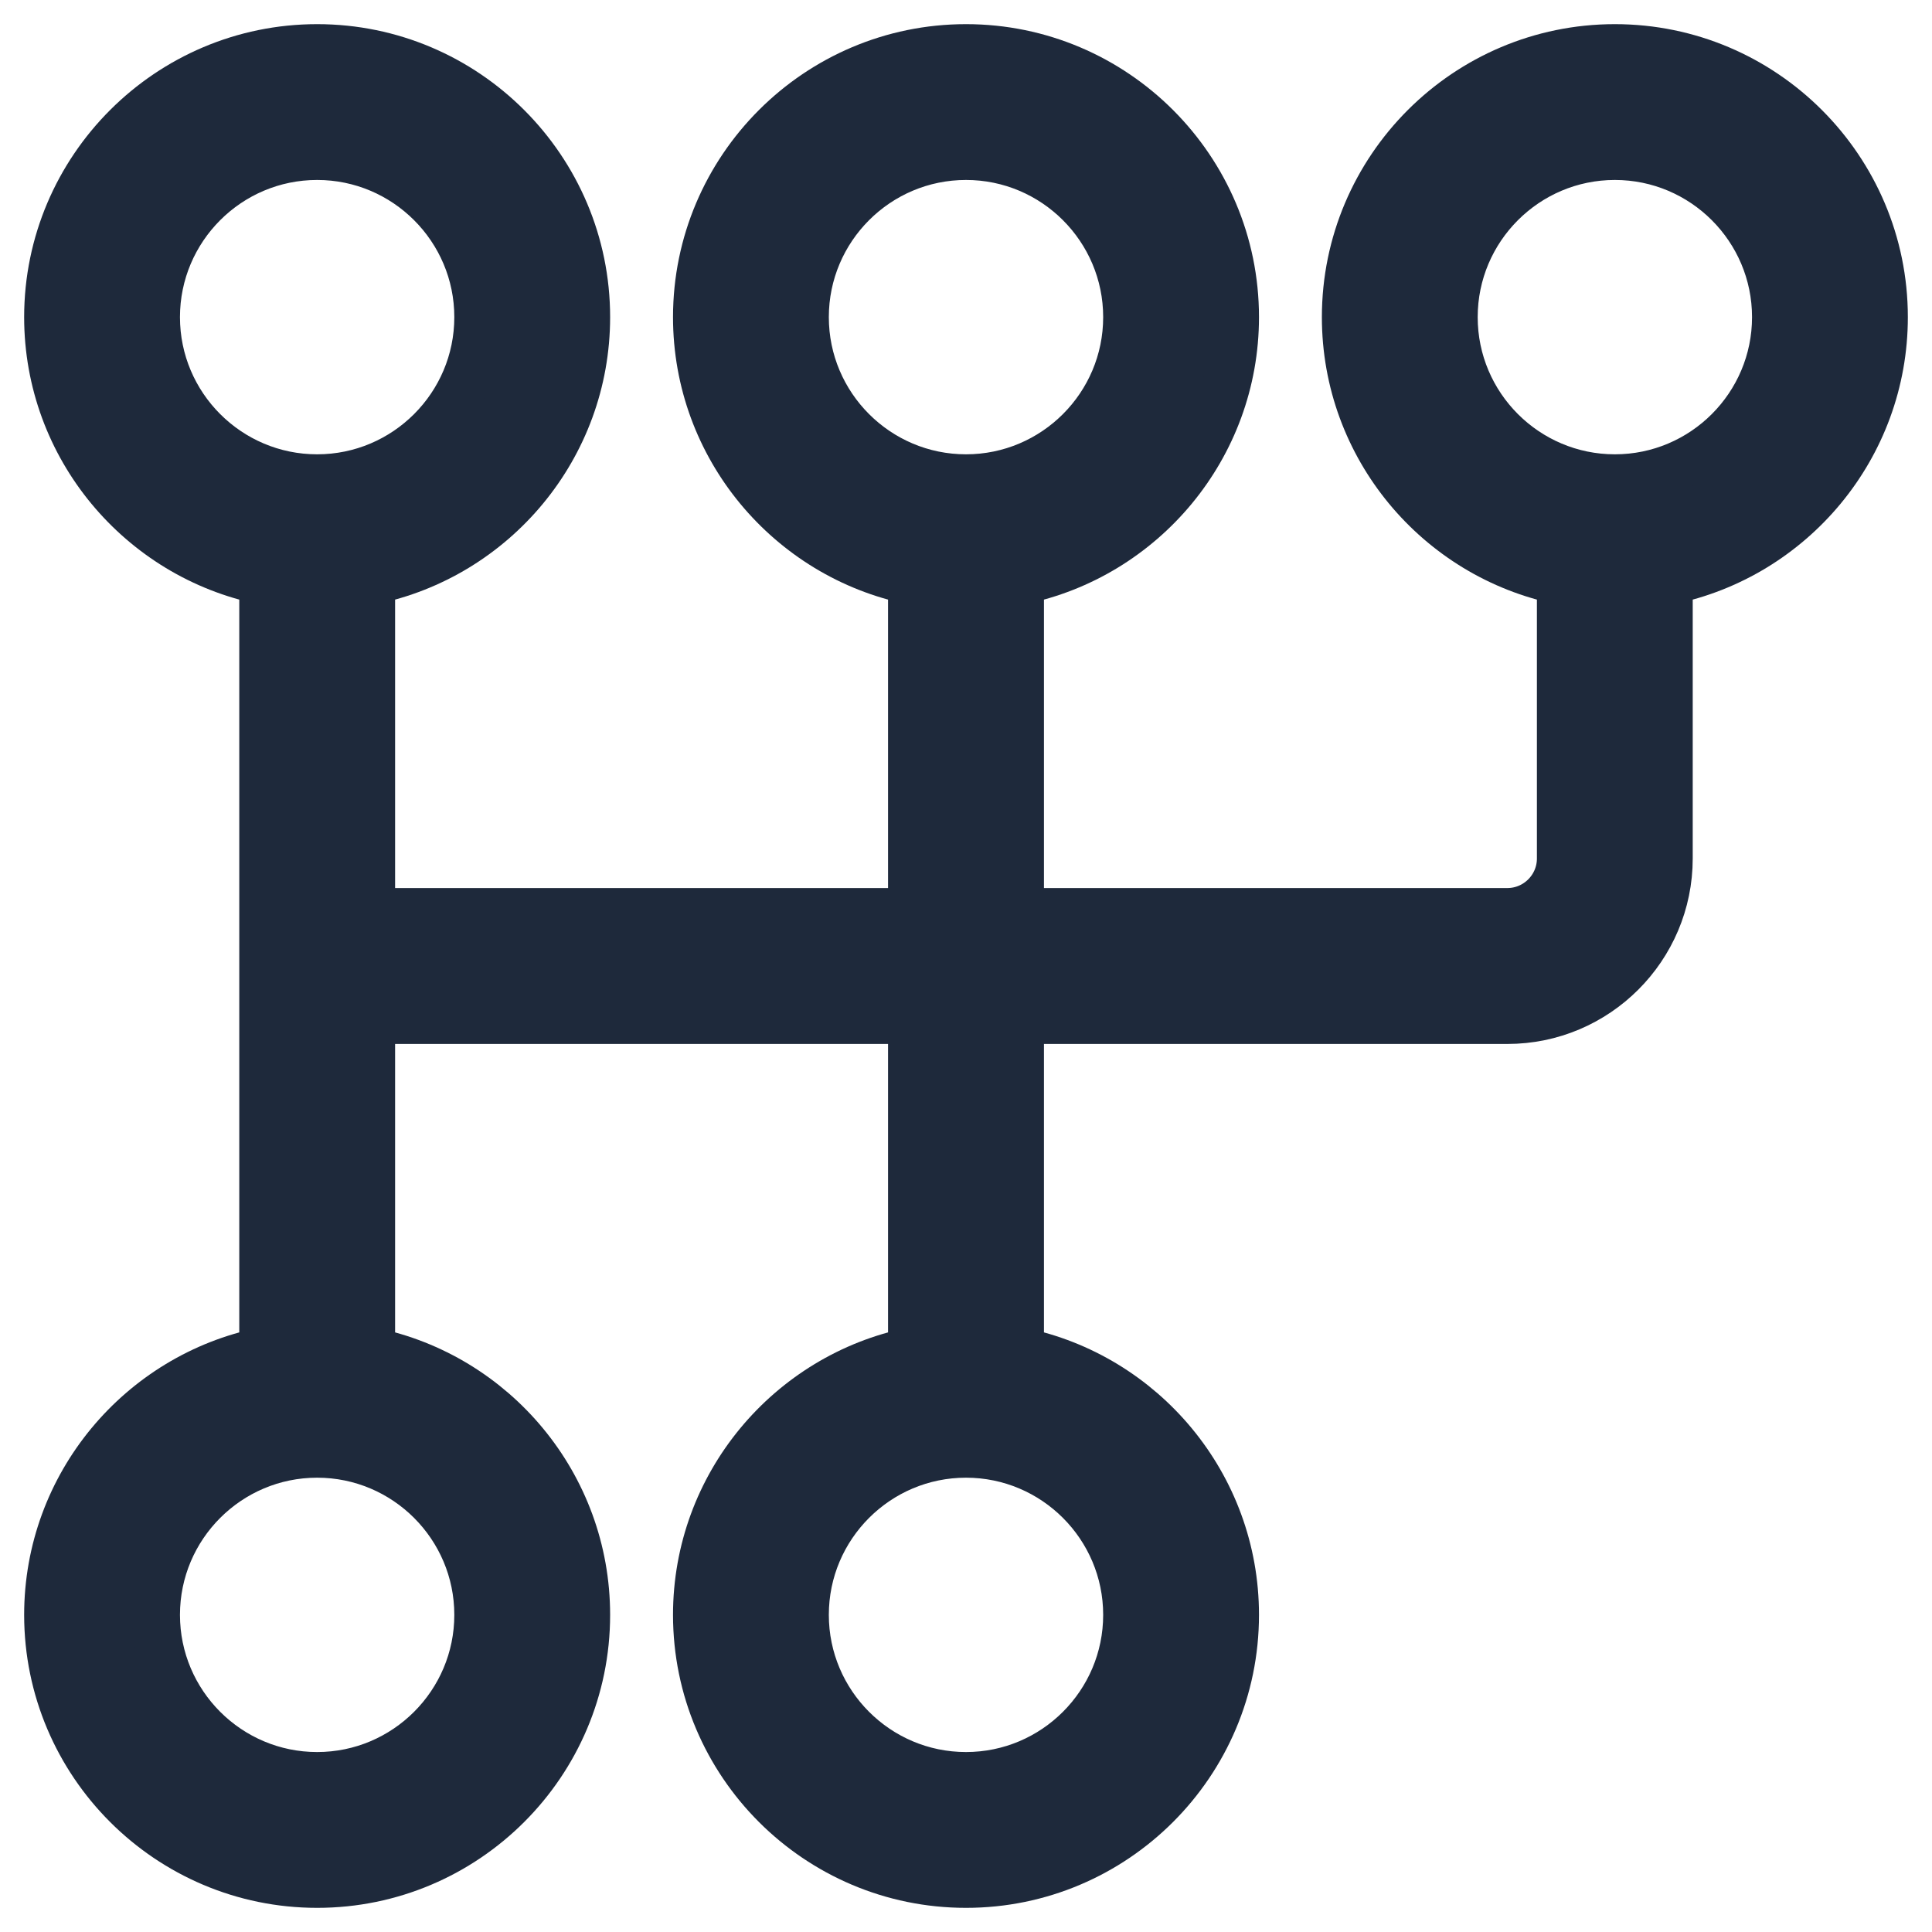 <svg width="20" height="20" viewBox="0 0 20 20" fill="none" xmlns="http://www.w3.org/2000/svg">
<g clip-path="url(#clip0_47_15964)">
<path d="M16.717 0.5C15.182 0.5 13.934 1.749 13.934 3.283C13.934 4.627 14.891 5.752 16.16 6.01V8.887C16.16 9.194 15.91 9.443 15.604 9.443H10.557V6.01C11.825 5.752 12.783 4.627 12.783 3.283C12.783 1.749 11.535 0.5 10 0.5C8.465 0.5 7.217 1.749 7.217 3.283C7.217 4.627 8.175 5.752 9.443 6.01V9.443H3.84V6.01C5.109 5.752 6.066 4.627 6.066 3.283C6.066 1.749 4.818 0.5 3.283 0.5C1.749 0.5 0.5 1.749 0.5 3.283C0.5 4.627 1.458 5.752 2.727 6.01V13.99C1.458 14.248 0.5 15.373 0.5 16.717C0.5 18.252 1.749 19.5 3.283 19.5C4.818 19.5 6.066 18.252 6.066 16.717C6.066 15.373 5.109 14.248 3.84 13.99V10.557H9.443V13.99C8.175 14.248 7.217 15.373 7.217 16.717C7.217 18.252 8.465 19.5 10 19.5C11.535 19.5 12.783 18.252 12.783 16.717C12.783 15.373 11.825 14.248 10.557 13.99V10.557H15.604C16.524 10.557 17.273 9.808 17.273 8.887V6.01C18.542 5.752 19.5 4.627 19.5 3.283C19.5 1.749 18.252 0.5 16.717 0.5ZM4.953 16.717C4.953 17.638 4.204 18.387 3.283 18.387C2.362 18.387 1.613 17.638 1.613 16.717C1.613 15.796 2.362 15.047 3.283 15.047C4.204 15.047 4.953 15.796 4.953 16.717ZM3.283 4.953C2.362 4.953 1.613 4.204 1.613 3.283C1.613 2.362 2.362 1.613 3.283 1.613C4.204 1.613 4.953 2.362 4.953 3.283C4.953 4.204 4.204 4.953 3.283 4.953ZM11.67 16.717C11.67 17.638 10.921 18.387 10 18.387C9.079 18.387 8.33 17.638 8.33 16.717C8.33 15.796 9.079 15.047 10 15.047C10.921 15.047 11.67 15.796 11.67 16.717ZM10 4.953C9.079 4.953 8.33 4.204 8.33 3.283C8.33 2.362 9.079 1.613 10 1.613C10.921 1.613 11.67 2.362 11.67 3.283C11.67 4.204 10.921 4.953 10 4.953ZM16.717 4.953C15.796 4.953 15.047 4.204 15.047 3.283C15.047 2.362 15.796 1.613 16.717 1.613C17.638 1.613 18.387 2.362 18.387 3.283C18.387 4.204 17.638 4.953 16.717 4.953Z" fill="#1E293B" stroke="#1E293B" stroke-width="0.5"/>
</g>
<defs>
<clipPath id="clip0_47_15964">
<rect width="20" height="20" fill="white"/>
</clipPath>
</defs>
</svg>
